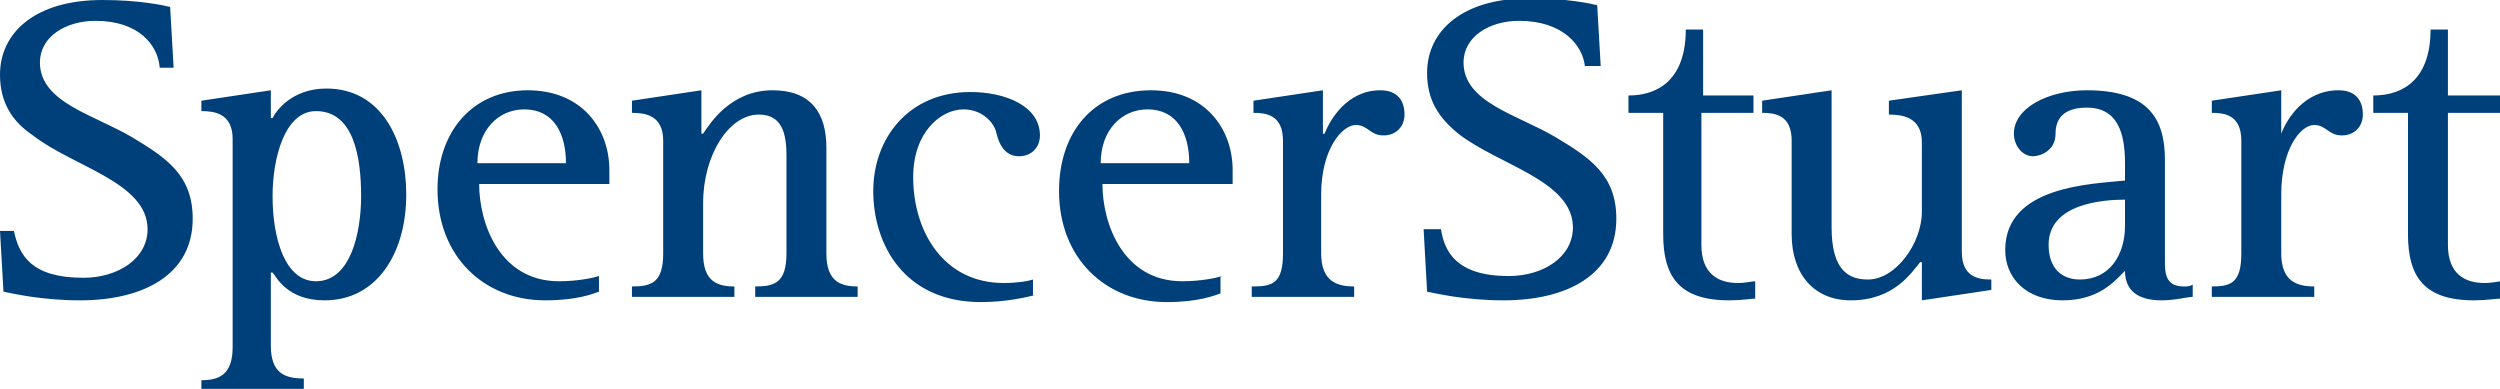 <svg xmlns="http://www.w3.org/2000/svg" xml:space="preserve" id="Layer_1" x="0" y="0" version="1.1" viewBox="0 0 144 22.4"><g fill="#00407A"><path d="M9.2 3.9C9.1 2.6 8 1.2 5.5 1.2c-1.7 0-3.2.9-3.2 2.4 0 2.3 3.1 3 5.3 4.3 2 1.2 3.5 2.2 3.5 4.7 0 3.2-2.8 4.7-6.5 4.7-2.2 0-3.9-.4-4.4-.5L0 13.3h.8c.3 1.4 1 2.7 4 2.7 2 0 3.7-1.1 3.7-2.8 0-2.7-4.3-3.6-6.6-5.4C.7 7 0 5.9 0 4.3 0 1.9 2 0 5.9 0 8 0 9.4.3 9.8.4l.2 3.5h-.8zM15.7 11.3c0-2.2.7-4.9 2.5-4.9 2.2 0 2.6 2.7 2.6 4.9 0 2.1-.6 4.9-2.6 4.9-1.8 0-2.5-2.5-2.5-4.9zm-4.1 11.1h5.9v-.6c-1.1 0-1.9-.3-1.9-1.9v-4.2h.1c.2.2.8 1.6 3 1.6 3 0 4.7-2.7 4.7-6.1 0-3.1-1.4-6.1-4.6-6.1-2 0-2.9 1.3-3.1 1.7h-.1V5.2l-4 .6v.6c.7 0 1.8.1 1.8 1.6v12c0 1.6-.8 1.9-1.8 1.9v.5zM27.5 9.4c0-1.9 1.2-3.1 2.7-3.1 1.7 0 2.4 1.4 2.4 3.1h-5.1zm7 6.5c-.3.1-1.2.3-2.3.3-3.4 0-4.6-3.3-4.6-5.6h7.5v-.8c0-2.4-1.6-4.6-4.7-4.6-3.2 0-5.2 2.4-5.2 5.7 0 3.9 2.7 6.4 6.2 6.4 1.9 0 2.8-.4 3.1-.5v-.9zM63.4 9.4c0-1.9 1.2-3.1 2.7-3.1 1.7 0 2.4 1.4 2.4 3.1h-5.1zm7 6.5c-.3.1-1.2.3-2.3.3-3.4 0-4.6-3.3-4.6-5.6H71v-.8c0-2.4-1.6-4.6-4.7-4.6C63 5.2 61 7.6 61 11c0 3.9 2.7 6.4 6.2 6.4 1.9 0 2.8-.4 3.1-.5v-1zM36.4 16.5c1.1 0 1.8-.2 1.8-1.9V8.1c0-1.5-1.1-1.6-1.8-1.6v-.7l4-.6v2.5h.1c.4-.6 1.6-2.5 4-2.5 2.2 0 3.1 1.3 3.1 3.3v6.1c0 1.6.8 1.9 1.8 1.9v.6h-5.9v-.6c1.1 0 1.8-.2 1.8-1.9V8.9c0-1.6-.5-2.3-1.6-2.3-1.7 0-3.2 2.3-3.2 5.1v2.9c0 1.6.8 1.9 1.8 1.9v.6h-5.9v-.6zM59.6 17c-.4.1-1.6.4-3.1.4-4.4 0-6.2-3.3-6.2-6.4 0-3 2-5.7 5.6-5.7 2 0 4 .8 4 2.5 0 .7-.5 1.2-1.2 1.2s-1.1-.5-1.3-1.3c-.1-.6-.8-1.4-1.9-1.4-1.3 0-2.9 1.3-2.9 3.9 0 3.2 1.8 6.1 5.2 6.1.8 0 1.4-.1 1.7-.2v.9zM72.2 16.5c1.1 0 1.7-.2 1.7-1.9V8.1c0-1.5-1-1.6-1.7-1.6v-.7l4-.6v2.5h.1c.3-.8 1.3-2.5 3.2-2.5 1 0 1.4.6 1.4 1.4 0 .7-.5 1.2-1.2 1.2-.8 0-.9-.6-1.6-.6-.8 0-2 1.4-2 4v3.4c0 1.6.9 1.9 1.9 1.9v.6h-5.9v-.6zM127.4 16.5c1.1 0 1.7-.2 1.7-1.9V8.1c0-1.5-1-1.6-1.7-1.6v-.7l4-.6v2.5c.3-.8 1.3-2.5 3.3-2.5 1 0 1.4.6 1.4 1.4 0 .7-.5 1.2-1.2 1.2-.8 0-.9-.6-1.6-.6-.8 0-1.9 1.4-1.9 4v3.4c0 1.6.9 1.9 1.9 1.9v.6h-5.9v-.6zM101.1 17.2c-.2 0-.8.1-1.5.1-2.9 0-3.8-1.4-3.8-3.8v-7h-2v-1c1.8 0 3.3-1 3.3-3.8h1v3.8h2.9v1h-3v7.6c0 1.7 1 2.2 2.1 2.2.5 0 .8-.1 1-.1v1zM144 17.2c-.2 0-.8.1-1.5.1-2.9 0-3.8-1.4-3.8-3.8v-7h-2v-1c1.8 0 3.3-1 3.3-3.8h1v3.8h3.1v1H141v7.6c0 1.7 1 2.2 2.1 2.2.5 0 .8-.1 1-.1v1zM91.3 3.9c-.1-1.3-1.3-2.7-3.8-2.7-1.7 0-3.2.9-3.2 2.4 0 2.3 3.1 3 5.3 4.3 2 1.2 3.5 2.2 3.5 4.7 0 3.2-2.8 4.7-6.5 4.7-2.2 0-3.9-.4-4.4-.5l-.2-3.6h1c.2 1.3.9 2.7 3.9 2.7 2 0 3.7-1.1 3.7-2.8 0-2.7-4.3-3.6-6.6-5.4-1.1-.9-1.8-1.9-1.8-3.5 0-2.4 2-4.3 5.9-4.3 2.1 0 3.5.3 3.9.4l.2 3.5h-.9zM110.6 15.1c-.5.6-1.5 2.2-4 2.2-2.1 0-3.4-1.5-3.4-3.8V8.1c0-1.5-1-1.6-1.7-1.6v-.7l4-.6v7.9c0 2.5 1 3 2.1 3 1.6 0 3.1-2.1 3.1-3.9v-4c0-1.5-1.2-1.6-1.9-1.6v-.8l4.2-.6v9.3c0 1.5 1 1.6 1.7 1.6v.6l-4 .6v-2.2zM122.4 13c0 1.7-.9 3.1-2.6 3.1-1 0-1.8-.6-1.8-2 0-2.4 3.2-2.6 4.4-2.6V13zm3.9 3.4c-.2.1-.3.1-.5.1-.8 0-1.1-.4-1.1-1.3v-6c0-2.4-1-4-4.5-4-2.2 0-4.2 1-4.2 2.5 0 .7.5 1.3 1.1 1.3.4 0 1.3-.3 1.3-1.3 0-.8.4-1.5 1.8-1.5 1.8 0 2.2 1.5 2.2 3.2v1c-1.9.2-6.9.3-6.9 4 0 1.6 1.2 2.9 3.3 2.9 2.1 0 3-1.1 3.6-1.7 0 1.1.7 1.7 2.1 1.7.8 0 1.5-.2 1.8-.2v-.7z"/></g></svg>